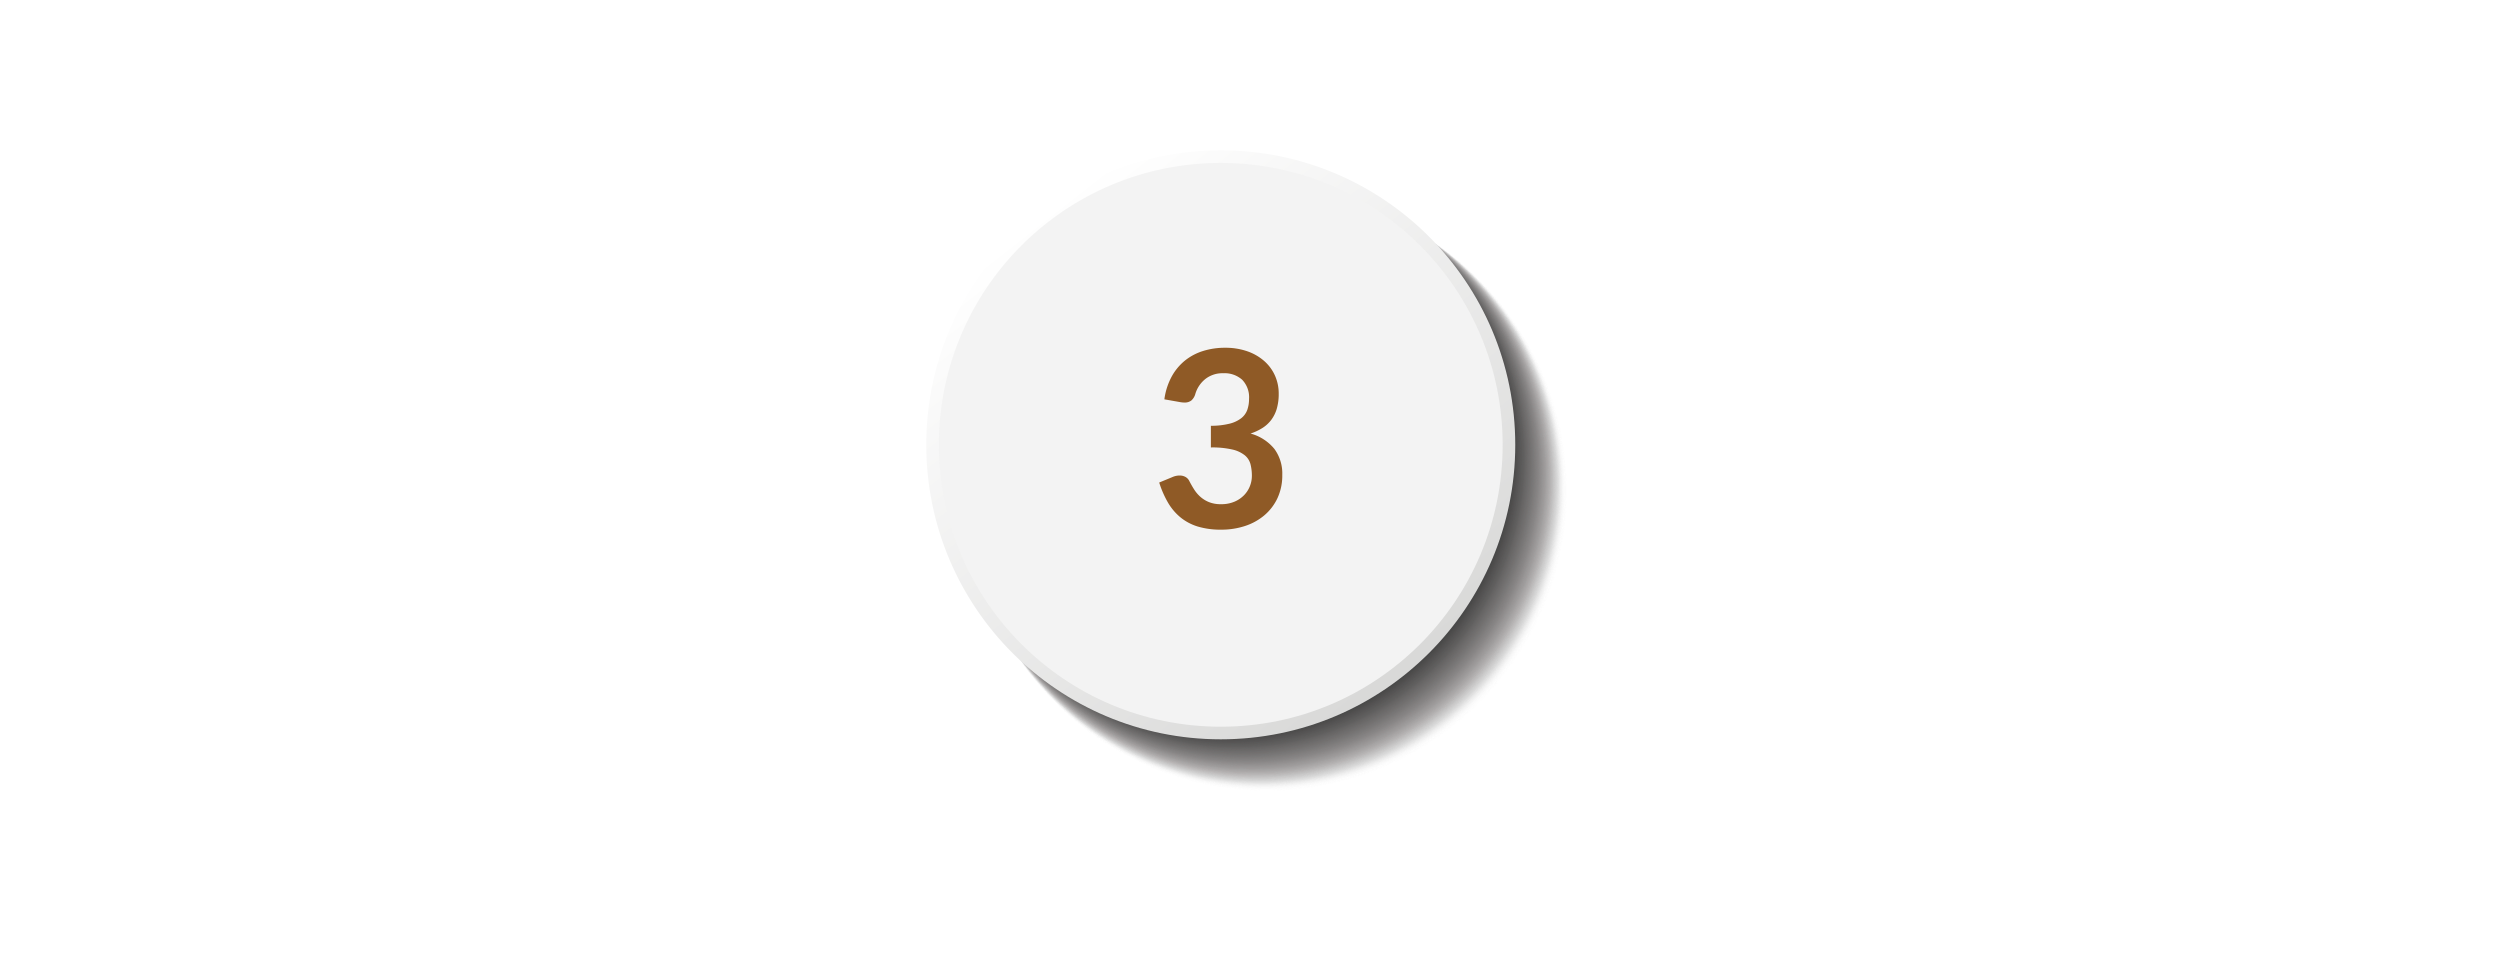 <?xml version="1.0" encoding="UTF-8"?> <svg xmlns="http://www.w3.org/2000/svg" xmlns:xlink="http://www.w3.org/1999/xlink" id="Layer_1" data-name="Layer 1" viewBox="0 0 325 125"><defs><style>.cls-1{fill:#fff;}.cls-2{opacity:0.8;}.cls-106,.cls-3{fill:#f3f3f3;}.cls-3{fill-opacity:0;}.cls-4{fill:#eeedee;opacity:0.007;}.cls-10,.cls-100,.cls-101,.cls-102,.cls-103,.cls-104,.cls-11,.cls-12,.cls-13,.cls-14,.cls-15,.cls-16,.cls-17,.cls-18,.cls-19,.cls-20,.cls-21,.cls-22,.cls-23,.cls-24,.cls-25,.cls-26,.cls-27,.cls-28,.cls-29,.cls-30,.cls-31,.cls-32,.cls-33,.cls-34,.cls-35,.cls-36,.cls-37,.cls-38,.cls-39,.cls-4,.cls-40,.cls-41,.cls-42,.cls-43,.cls-44,.cls-45,.cls-46,.cls-47,.cls-48,.cls-49,.cls-5,.cls-50,.cls-51,.cls-52,.cls-53,.cls-54,.cls-55,.cls-56,.cls-57,.cls-58,.cls-59,.cls-6,.cls-60,.cls-61,.cls-62,.cls-63,.cls-64,.cls-65,.cls-66,.cls-67,.cls-68,.cls-69,.cls-7,.cls-70,.cls-71,.cls-72,.cls-73,.cls-74,.cls-75,.cls-76,.cls-77,.cls-78,.cls-79,.cls-8,.cls-80,.cls-81,.cls-82,.cls-83,.cls-84,.cls-85,.cls-86,.cls-87,.cls-88,.cls-89,.cls-9,.cls-90,.cls-91,.cls-92,.cls-93,.cls-94,.cls-95,.cls-96,.cls-97,.cls-98,.cls-99{isolation:isolate;}.cls-5{fill:#e9e9e9;opacity:0.014;}.cls-6{fill:#e5e5e5;opacity:0.021;}.cls-7{fill:#e2e1e1;opacity:0.028;}.cls-8{fill:#dedede;opacity:0.035;}.cls-9{fill:#dbdadb;opacity:0.042;}.cls-10{fill:#d8d7d7;opacity:0.049;}.cls-11{fill:#d5d4d4;opacity:0.055;}.cls-12{fill:#d2d1d1;opacity:0.062;}.cls-13{fill:#cecdce;opacity:0.069;}.cls-14{fill:#cbcaca;opacity:0.076;}.cls-15{fill:#c8c7c7;opacity:0.083;}.cls-16{fill:#c5c4c4;opacity:0.09;}.cls-17{fill:#c2c1c1;opacity:0.097;}.cls-18{fill:#bfbebe;opacity:0.104;}.cls-19{fill:#bcbbbb;opacity:0.111;}.cls-20{fill:#b9b8b8;opacity:0.118;}.cls-21{fill:#b6b5b5;opacity:0.125;}.cls-22{fill:#b4b2b2;opacity:0.132;}.cls-23{fill:#b1afaf;opacity:0.139;}.cls-24{fill:#aeacac;opacity:0.145;}.cls-25{fill:#aba9a9;opacity:0.152;}.cls-26{fill:#a9a6a6;opacity:0.159;}.cls-27{fill:#a6a4a4;opacity:0.166;}.cls-28{fill:#a3a1a1;opacity:0.173;}.cls-29{fill:#a19e9e;opacity:0.18;}.cls-30{fill:#9e9b9c;opacity:0.187;}.cls-31{fill:#9b9999;opacity:0.194;}.cls-32{fill:#999696;opacity:0.201;}.cls-33{fill:#969394;opacity:0.208;}.cls-34{fill:#939191;opacity:0.215;}.cls-35{fill:#918e8e;opacity:0.222;}.cls-36{fill:#8e8c8c;opacity:0.229;}.cls-37{fill:#8c8989;opacity:0.236;}.cls-38{fill:#898787;opacity:0.243;}.cls-39{fill:#878484;opacity:0.249;}.cls-40{fill:#848282;opacity:0.256;}.cls-41{fill:#827f7f;opacity:0.263;}.cls-42{fill:#7f7d7d;opacity:0.27;}.cls-43{fill:#7d7a7a;opacity:0.277;}.cls-44{fill:#7b7878;opacity:0.284;}.cls-45{fill:#787676;opacity:0.291;}.cls-46{fill:#767373;opacity:0.298;}.cls-47{fill:#747171;opacity:0.305;}.cls-48{fill:#726f6f;opacity:0.312;}.cls-49{fill:#6f6d6d;opacity:0.319;}.cls-50{fill:#6d6a6a;opacity:0.326;}.cls-51{fill:#6b6868;opacity:0.333;}.cls-52{fill:#696666;opacity:0.34;}.cls-53{fill:#676464;opacity:0.346;}.cls-54{fill:#646262;opacity:0.353;}.cls-55{fill:#626060;opacity:0.36;}.cls-56{fill:#605e5e;opacity:0.367;}.cls-57{fill:#5e5c5b;opacity:0.374;}.cls-58{fill:#5c5a59;opacity:0.381;}.cls-59{fill:#5a5857;opacity:0.388;}.cls-60{fill:#585656;opacity:0.395;}.cls-61{fill:#565454;opacity:0.402;}.cls-62{fill:#545252;opacity:0.409;}.cls-63{fill:#535050;opacity:0.416;}.cls-64{fill:#514e4e;opacity:0.423;}.cls-65{fill:#4f4d4c;opacity:0.43;}.cls-66{fill:#4d4b4a;opacity:0.437;}.cls-67{fill:#4b4948;opacity:0.444;}.cls-68{fill:#494747;opacity:0.451;}.cls-69{fill:#474545;opacity:0.457;}.cls-70{fill:#464443;opacity:0.464;}.cls-71{fill:#444241;opacity:0.471;}.cls-72{fill:#424040;opacity:0.478;}.cls-73{fill:#403e3e;opacity:0.485;}.cls-74{fill:#3e3d3c;opacity:0.492;}.cls-75{fill:#3d3b3b;opacity:0.499;}.cls-76{fill:#3b3939;opacity:0.506;}.cls-77{fill:#393837;opacity:0.513;}.cls-78{fill:#373635;opacity:0.52;}.cls-79{fill:#363434;opacity:0.527;}.cls-80{fill:#343332;opacity:0.534;}.cls-81{fill:#323131;opacity:0.541;}.cls-82{fill:#312f2f;opacity:0.547;}.cls-83{fill:#2f2e2d;opacity:0.554;}.cls-84{fill:#2d2c2c;opacity:0.561;}.cls-85{fill:#2b2a2a;opacity:0.568;}.cls-86{fill:#292928;opacity:0.575;}.cls-87{fill:#282727;opacity:0.582;}.cls-88{fill:#262525;opacity:0.589;}.cls-89{fill:#242323;opacity:0.596;}.cls-90{fill:#222221;opacity:0.603;}.cls-91{fill:#20201f;opacity:0.61;}.cls-92{fill:#1e1e1e;opacity:0.617;}.cls-93{fill:#1c1c1c;opacity:0.624;}.cls-94{fill:#1a1a1a;opacity:0.631;}.cls-95{fill:#181818;opacity:0.638;}.cls-96{fill:#161616;opacity:0.645;}.cls-97{fill:#141414;opacity:0.651;}.cls-98{fill:#121211;opacity:0.658;}.cls-99{fill:#0f0f0f;opacity:0.665;}.cls-100{fill:#0d0d0d;opacity:0.672;}.cls-101{fill:#0a0a0a;opacity:0.679;}.cls-102{fill:#070707;opacity:0.686;}.cls-103{fill:#040404;opacity:0.693;}.cls-104{fill:#010101;opacity:0.7;}.cls-105{fill:url(#linear-gradient);}.cls-107{fill:#8f5a26;}</style><linearGradient id="linear-gradient" x1="129.756" y1="115.566" x2="179.804" y2="53.916" gradientTransform="matrix(1, 0.017, 0.017, -1, 3.576, 141.331)" gradientUnits="userSpaceOnUse"><stop offset="0" stop-color="#fff"></stop><stop offset="0.997" stop-color="#d7d7d6"></stop></linearGradient></defs><g id="Layer_1-2" data-name="Layer 1"><rect class="cls-1" width="325" height="125"></rect><g class="cls-2"><path class="cls-3" d="M178.865,40.137A38.992,38.992,0,1,1,128.51,62.612l0,0A38.992,38.992,0,0,1,178.865,40.137Z" transform="translate(0 -12.5)"></path><path class="cls-4" d="M178.8,40.096a38.404,38.404,0,1,1-.001,0Z" transform="translate(0 -12.5)"></path><path class="cls-5" d="M178.735,40.054A38.952,38.952,0,1,1,128.431,62.506a38.953,38.953,0,0,1,50.304-22.451Z" transform="translate(0 -12.5)"></path><path class="cls-6" d="M178.67,40.013a38.933,38.933,0,1,1-50.279,22.44v0A38.933,38.933,0,0,1,178.67,40.013Z" transform="translate(0 -12.5)"></path><path class="cls-7" d="M178.606,39.971A38.913,38.913,0,1,1,128.352,62.4a38.913,38.913,0,0,1,50.253-22.429Z" transform="translate(0 -12.5)"></path><path class="cls-8" d="M178.541,39.93a38.893,38.893,0,1,1-50.228,22.418v0A38.893,38.893,0,0,1,178.541,39.93Z" transform="translate(0 -12.5)"></path><path class="cls-9" d="M178.476,39.888a38.874,38.874,0,1,1-50.202,22.406v0a38.874,38.874,0,0,1,50.202-22.406Z" transform="translate(0 -12.5)"></path><path class="cls-10" d="M178.411,39.847a38.854,38.854,0,1,1-50.177,22.395v0a38.854,38.854,0,0,1,50.177-22.395Z" transform="translate(0 -12.5)"></path><path class="cls-11" d="M178.347,39.805a38.834,38.834,0,1,1-50.151,22.383h0a38.834,38.834,0,0,1,50.151-22.384Z" transform="translate(0 -12.5)"></path><path class="cls-12" d="M178.282,39.764a38.815,38.815,0,1,1-50.126,22.372v0A38.815,38.815,0,0,1,178.282,39.764Z" transform="translate(0 -12.5)"></path><path class="cls-13" d="M178.217,39.722a38.795,38.795,0,1,1-50.101,22.361h0A38.795,38.795,0,0,1,178.217,39.722Z" transform="translate(0 -12.5)"></path><path class="cls-14" d="M178.152,39.681A38.775,38.775,0,1,1,128.077,62.03a38.775,38.775,0,0,1,50.075-22.349Z" transform="translate(0 -12.5)"></path><path class="cls-15" d="M178.088,39.639a38.755,38.755,0,1,1-50.05,22.338,38.755,38.755,0,0,1,50.05-22.338Z" transform="translate(0 -12.5)"></path><path class="cls-16" d="M178.023,39.598a38.736,38.736,0,1,1-50.024,22.326h0A38.736,38.736,0,0,1,178.023,39.598Z" transform="translate(0 -12.5)"></path><path class="cls-17" d="M177.958,39.556a38.716,38.716,0,1,1-49.999,22.315v0a38.716,38.716,0,0,1,49.999-22.315Z" transform="translate(0 -12.5)"></path><path class="cls-18" d="M177.893,39.515A38.696,38.696,0,1,1,127.92,61.819a38.696,38.696,0,0,1,49.973-22.304Z" transform="translate(0 -12.5)"></path><path class="cls-19" d="M177.829,39.473a38.676,38.676,0,1,1-49.948,22.293,38.676,38.676,0,0,1,49.948-22.293Z" transform="translate(0 -12.5)"></path><path class="cls-20" d="M177.764,39.432A38.657,38.657,0,1,1,127.841,61.713a38.657,38.657,0,0,1,49.922-22.281Z" transform="translate(0 -12.5)"></path><path class="cls-21" d="M177.699,39.39a38.637,38.637,0,1,1-49.897,22.27,38.637,38.637,0,0,1,49.897-22.27Z" transform="translate(0 -12.5)"></path><path class="cls-22" d="M177.634,39.349a38.617,38.617,0,1,1-49.871,22.259v0A38.617,38.617,0,0,1,177.634,39.349Z" transform="translate(0 -12.5)"></path><path class="cls-23" d="M177.57,39.307a38.598,38.598,0,1,1-49.846,22.247h0A38.598,38.598,0,0,1,177.57,39.307Z" transform="translate(0 -12.5)"></path><path class="cls-24" d="M177.505,39.266a38.578,38.578,0,1,1-49.821,22.236v0a38.578,38.578,0,0,1,49.82-22.236Z" transform="translate(0 -12.5)"></path><path class="cls-25" d="M177.44,39.224A38.558,38.558,0,1,1,127.645,61.449l0,0A38.558,38.558,0,0,1,177.44,39.224Z" transform="translate(0 -12.5)"></path><path class="cls-26" d="M177.375,39.183a38.539,38.539,0,1,1-49.77,22.213,38.538,38.538,0,0,1,49.77-22.213Z" transform="translate(0 -12.5)"></path><path class="cls-27" d="M177.311,39.141a38.519,38.519,0,1,1-49.744,22.202h0A38.519,38.519,0,0,1,177.311,39.141Z" transform="translate(0 -12.5)"></path><path class="cls-28" d="M177.246,39.1A38.499,38.499,0,1,1,127.527,61.29l0,0A38.499,38.499,0,0,1,177.246,39.1Z" transform="translate(0 -12.5)"></path><path class="cls-29" d="M177.181,39.059a38.48,38.48,0,1,1-49.693,22.179v0A38.48,38.48,0,0,1,177.181,39.059Z" transform="translate(0 -12.5)"></path><path class="cls-30" d="M177.116,39.017a38.46,38.46,0,1,1-49.668,22.168l0-.001A38.46,38.46,0,0,1,177.116,39.017Z" transform="translate(0 -12.5)"></path><path class="cls-31" d="M177.052,38.975a38.44,38.44,0,1,1-49.642,22.156,38.44,38.44,0,0,1,49.642-22.156Z" transform="translate(0 -12.5)"></path><path class="cls-32" d="M176.987,38.934A38.42,38.42,0,1,1,127.37,61.079,38.42,38.42,0,0,1,176.987,38.934Z" transform="translate(0 -12.5)"></path><path class="cls-33" d="M176.922,38.892a38.401,38.401,0,1,1-49.592,22.134v0a38.401,38.401,0,0,1,49.592-22.134Z" transform="translate(0 -12.5)"></path><path class="cls-34" d="M176.857,38.851a38.381,38.381,0,1,1-49.566,22.122l0,0A38.381,38.381,0,0,1,176.857,38.851Z" transform="translate(0 -12.5)"></path><path class="cls-35" d="M176.793,38.81a38.361,38.361,0,1,1-49.541,22.111l0-.001A38.361,38.361,0,0,1,176.793,38.81Z" transform="translate(0 -12.5)"></path><path class="cls-36" d="M176.728,38.768a38.342,38.342,0,1,1-49.515,22.099h0A38.342,38.342,0,0,1,176.728,38.768Z" transform="translate(0 -12.5)"></path><path class="cls-37" d="M176.663,38.727a38.322,38.322,0,1,1-49.49,22.088,38.322,38.322,0,0,1,49.49-22.088Z" transform="translate(0 -12.5)"></path><path class="cls-38" d="M176.598,38.685a38.302,38.302,0,1,1-49.464,22.077v0A38.302,38.302,0,0,1,176.598,38.685Z" transform="translate(0 -12.5)"></path><path class="cls-39" d="M176.534,38.644a38.282,38.282,0,1,1-49.439,22.066l0,0A38.282,38.282,0,0,1,176.534,38.644Z" transform="translate(0 -12.5)"></path><path class="cls-40" d="M176.469,38.602a38.263,38.263,0,1,1-49.413,22.054l0,0A38.263,38.263,0,0,1,176.469,38.602Z" transform="translate(0 -12.5)"></path><path class="cls-41" d="M176.404,38.561a38.243,38.243,0,1,1-49.388,22.043l0,0A38.243,38.243,0,0,1,176.404,38.561Z" transform="translate(0 -12.5)"></path><path class="cls-42" d="M176.339,38.519a38.223,38.223,0,1,1-49.363,22.031l0-.001A38.223,38.223,0,0,1,176.339,38.519Z" transform="translate(0 -12.5)"></path><path class="cls-43" d="M176.275,38.478a38.204,38.204,0,1,1-49.337,22.02h0a38.203,38.203,0,0,1,49.337-22.02Z" transform="translate(0 -12.5)"></path><path class="cls-44" d="M176.21,38.436a38.184,38.184,0,1,1-49.312,22.009l0,0A38.184,38.184,0,0,1,176.21,38.436Z" transform="translate(0 -12.5)"></path><path class="cls-45" d="M176.145,38.395A38.164,38.164,0,1,1,126.859,60.392v0a38.164,38.164,0,0,1,49.286-21.997Z" transform="translate(0 -12.5)"></path><path class="cls-46" d="M176.08,38.353A38.145,38.145,0,1,1,126.82,60.34l0-.001A38.145,38.145,0,0,1,176.08,38.353Z" transform="translate(0 -12.5)"></path><path class="cls-47" d="M176.016,38.312A38.125,38.125,0,1,1,126.78,60.286a38.125,38.125,0,0,1,49.236-21.974Z" transform="translate(0 -12.5)"></path><path class="cls-48" d="M175.951,38.27a38.105,38.105,0,1,1-49.21,21.963l0,0a38.105,38.105,0,0,1,49.21-21.963Z" transform="translate(0 -12.5)"></path><path class="cls-49" d="M175.886,38.229a38.086,38.086,0,1,1-49.184,21.952l0,0A38.085,38.085,0,0,1,175.886,38.229Z" transform="translate(0 -12.5)"></path><path class="cls-50" d="M175.821,38.187a38.066,38.066,0,1,1-49.159,21.941l0-.001A38.066,38.066,0,0,1,175.821,38.187Z" transform="translate(0 -12.5)"></path><path class="cls-51" d="M175.757,38.146A38.046,38.046,0,1,1,126.623,60.075l0,0a38.046,38.046,0,0,1,49.133-21.929Z" transform="translate(0 -12.5)"></path><path class="cls-52" d="M175.692,38.104a38.026,38.026,0,1,1-49.108,21.918l0,0A38.026,38.026,0,0,1,175.692,38.104Z" transform="translate(0 -12.5)"></path><path class="cls-53" d="M175.627,38.063a38.007,38.007,0,1,1-49.083,21.907l0,0A38.007,38.007,0,0,1,175.627,38.063Z" transform="translate(0 -12.5)"></path><path class="cls-54" d="M175.562,38.021a37.987,37.987,0,1,1-49.057,21.895l0,0A37.987,37.987,0,0,1,175.562,38.021Z" transform="translate(0 -12.5)"></path><circle class="cls-55" cx="161.923" cy="60.938" r="37.967"></circle><circle class="cls-56" cx="161.866" cy="60.877" r="37.948"></circle><circle class="cls-57" cx="161.808" cy="60.818" r="37.928"></circle><circle class="cls-58" cx="161.75" cy="60.758" r="37.908"></circle><circle class="cls-59" cx="161.693" cy="60.698" r="37.889"></circle><circle class="cls-60" cx="161.635" cy="60.638" r="37.869"></circle><circle class="cls-61" cx="161.577" cy="60.578" r="37.849"></circle><circle class="cls-62" cx="161.52" cy="60.518" r="37.829"></circle><circle class="cls-63" cx="161.462" cy="60.458" r="37.81"></circle><circle class="cls-64" cx="161.404" cy="60.399" r="37.79"></circle><circle class="cls-65" cx="161.347" cy="60.339" r="37.77"></circle><circle class="cls-66" cx="161.289" cy="60.279" r="37.751"></circle><circle class="cls-67" cx="161.231" cy="60.219" r="37.731"></circle><circle class="cls-68" cx="161.173" cy="60.159" r="37.711"></circle><circle class="cls-69" cx="161.116" cy="60.099" r="37.691"></circle><circle class="cls-70" cx="161.058" cy="60.039" r="37.672"></circle><circle class="cls-71" cx="161" cy="59.979" r="37.652"></circle><circle class="cls-72" cx="160.943" cy="59.919" r="37.632"></circle><circle class="cls-73" cx="160.885" cy="59.86" r="37.613"></circle><circle class="cls-74" cx="160.827" cy="59.8" r="37.593"></circle><circle class="cls-75" cx="160.77" cy="59.74" r="37.573"></circle><circle class="cls-76" cx="160.712" cy="59.68" r="37.553"></circle><circle class="cls-77" cx="160.654" cy="59.62" r="37.534"></circle><circle class="cls-78" cx="160.604" cy="59.56" r="37.515"></circle><circle class="cls-79" cx="160.539" cy="59.5" r="37.494"></circle><circle class="cls-80" cx="160.481" cy="59.44" r="37.475"></circle><circle class="cls-81" cx="160.423" cy="59.38" r="37.455"></circle><circle class="cls-82" cx="160.366" cy="59.321" r="37.435"></circle><circle class="cls-83" cx="160.308" cy="59.261" r="37.416"></circle><circle class="cls-84" cx="160.25" cy="59.201" r="37.396"></circle><circle class="cls-85" cx="160.192" cy="59.141" r="37.376"></circle><circle class="cls-86" cx="160.135" cy="59.081" r="37.356"></circle><circle class="cls-87" cx="160.077" cy="59.021" r="37.337"></circle><circle class="cls-88" cx="160.019" cy="58.961" r="37.317"></circle><circle class="cls-89" cx="159.962" cy="58.901" r="37.297"></circle><circle class="cls-90" cx="159.904" cy="58.842" r="37.278"></circle><circle class="cls-91" cx="159.846" cy="58.782" r="37.258"></circle><circle class="cls-92" cx="159.788" cy="58.722" r="37.238"></circle><circle class="cls-93" cx="159.731" cy="58.662" r="37.219"></circle><circle class="cls-94" cx="159.673" cy="58.602" r="37.199"></circle><circle class="cls-95" cx="159.615" cy="58.542" r="37.179"></circle><circle class="cls-96" cx="159.558" cy="58.482" r="37.16"></circle><circle class="cls-97" cx="159.5" cy="58.422" r="37.14"></circle><circle class="cls-98" cx="159.442" cy="58.362" r="37.12"></circle><circle class="cls-99" cx="159.385" cy="58.303" r="37.1"></circle><circle class="cls-100" cx="159.327" cy="58.243" r="37.081"></circle><circle class="cls-101" cx="159.269" cy="58.183" r="37.061"></circle><circle class="cls-102" cx="159.212" cy="58.123" r="37.041"></circle><circle class="cls-103" cx="159.154" cy="58.063" r="37.022"></circle><circle class="cls-104" cx="159.096" cy="58.003" r="37.002"></circle></g><circle class="cls-105" cx="158.7" cy="57.827" r="38.284"></circle><circle class="cls-106" cx="158.7" cy="57.827" r="36.645"></circle><path class="cls-107" d="M159.256,57.709a8.616,8.616,0,0,1,2.889.456,6.6,6.6,0,0,1,2.199,1.264,5.529,5.529,0,0,1,1.4,1.896,5.668,5.668,0,0,1,.488,2.352,6.857,6.857,0,0,1-.248,1.944,4.543,4.543,0,0,1-.721,1.464,4.357,4.357,0,0,1-1.15,1.056,7.024,7.024,0,0,1-1.545.72,6.037,6.037,0,0,1,3.103,2,5.406,5.406,0,0,1,1.025,3.376,6.969,6.969,0,0,1-.641,3.056,6.583,6.583,0,0,1-1.729,2.232,7.506,7.506,0,0,1-2.519,1.368,9.786,9.786,0,0,1-3.033.464,10.342,10.342,0,0,1-3.039-.4,6.607,6.607,0,0,1-2.256-1.184,7.161,7.161,0,0,1-1.633-1.92,12.898,12.898,0,0,1-1.15-2.624l1.742-.72a2.293,2.293,0,0,1,.912-.192,1.545,1.545,0,0,1,.744.177,1.2,1.2,0,0,1,.504.515c.193.375.402.745.633,1.108a4.458,4.458,0,0,0,.824.972,3.914,3.914,0,0,0,1.127.691,4.078,4.078,0,0,0,1.545.265,4.362,4.362,0,0,0,1.76-.329,3.804,3.804,0,0,0,1.256-.858,3.523,3.523,0,0,0,.752-1.178,3.622,3.622,0,0,0,.248-1.307,6.067,6.067,0,0,0-.176-1.515,2.25,2.25,0,0,0-.736-1.163,4.005,4.005,0,0,0-1.607-.753,11.585,11.585,0,0,0-2.809-.273V67.853a9.978,9.978,0,0,0,2.416-.272,4.095,4.095,0,0,0,1.527-.712,2.423,2.423,0,0,0,.793-1.096,4.258,4.258,0,0,0,.225-1.408,3.272,3.272,0,0,0-.896-2.5,3.428,3.428,0,0,0-2.447-.844,3.601,3.601,0,0,0-2.336.748,3.907,3.907,0,0,0-1.297,1.92,1.767,1.767,0,0,1-.527.875,1.382,1.382,0,0,1-.881.265,3.339,3.339,0,0,1-.543-.048l-2.08-.368a8.578,8.578,0,0,1,.928-2.92,6.984,6.984,0,0,1,1.719-2.096,7.15,7.15,0,0,1,2.369-1.264A9.436,9.436,0,0,1,159.256,57.709Z" transform="translate(0 -12.5)"></path></g></svg> 